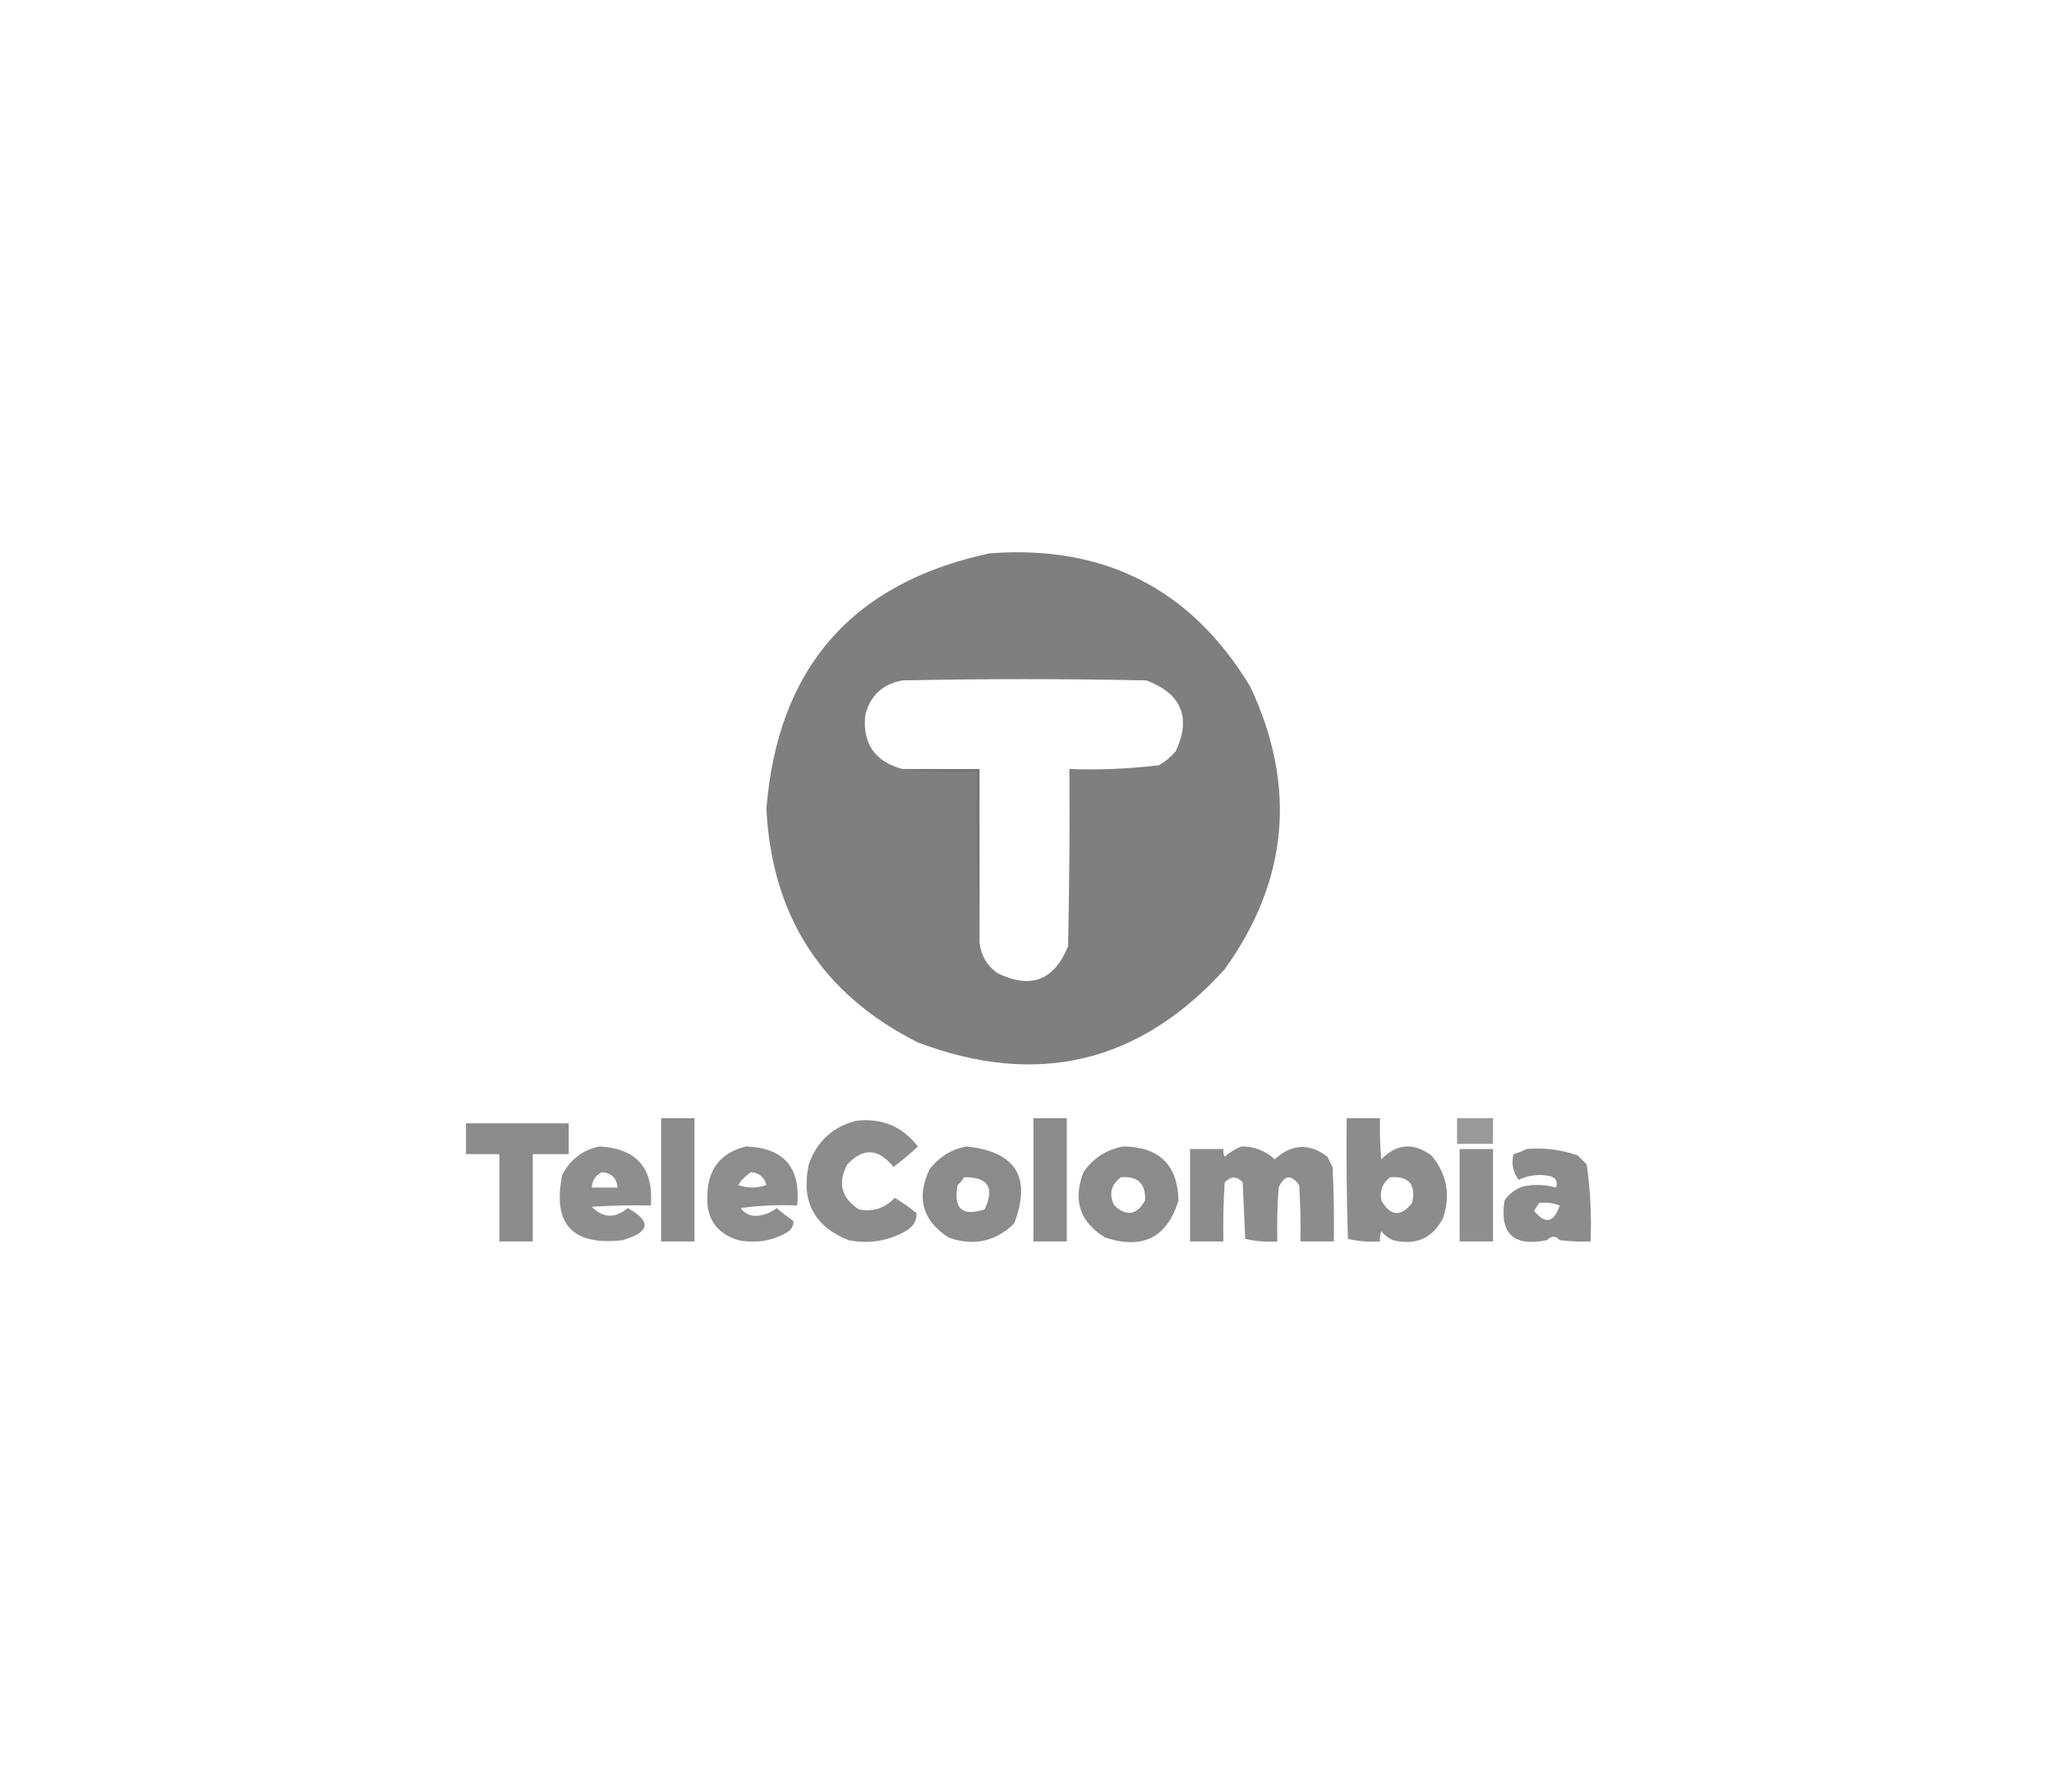 <?xml version="1.0" encoding="UTF-8"?>
<!DOCTYPE svg PUBLIC "-//W3C//DTD SVG 1.1//EN" "http://www.w3.org/Graphics/SVG/1.1/DTD/svg11.dtd">
<svg xmlns="http://www.w3.org/2000/svg" version="1.1" width="800px" height="698px" style="shape-rendering:geometricPrecision; text-rendering:geometricPrecision; image-rendering:optimizeQuality; fill-rule:evenodd; clip-rule:evenodd" xmlns:xlink="http://www.w3.org/1999/xlink">
<g><path style="opacity:0.502" fill="#010101" d="M 385.5,215.5 C 430.231,212.113 464.064,229.446 487,267.5C 505.147,306.23 501.813,342.896 477,377.5C 443.829,414.074 403.996,423.574 357.5,406C 320.279,387.264 300.613,356.93 298.5,315C 302.908,260.104 331.908,226.938 385.5,215.5 Z M 381.5,366.5 C 381.5,344.167 381.5,321.833 381.5,299.5C 371.5,299.5 361.5,299.5 351.5,299.5C 340.722,296.611 335.888,289.611 337,278.5C 338.938,270.895 343.772,266.395 351.5,265C 383.167,264.333 414.833,264.333 446.5,265C 460.174,270.17 464.007,279.337 458,292.5C 456.127,294.709 453.96,296.542 451.5,298C 439.91,299.436 428.243,299.936 416.5,299.5C 416.667,322.502 416.5,345.502 416,368.5C 410.632,381.846 401.465,385.346 388.5,379C 384.208,375.915 381.875,371.749 381.5,366.5 Z"/></g>
<g><path style="opacity:0.137" fill="#333333" d="M 351.5,299.5 C 361.5,299.5 371.5,299.5 381.5,299.5C 381.5,321.833 381.5,344.167 381.5,366.5C 380.503,344.673 380.169,322.673 380.5,300.5C 370.652,300.827 360.986,300.494 351.5,299.5 Z"/></g>
<g><path style="opacity:0.453" fill="#000000" d="M 257.5,435.5 C 261.833,435.5 266.167,435.5 270.5,435.5C 270.5,451.5 270.5,467.5 270.5,483.5C 266.167,483.5 261.833,483.5 257.5,483.5C 257.5,467.5 257.5,451.5 257.5,435.5 Z"/></g>
<g><path style="opacity:0.452" fill="#000000" d="M 402.5,435.5 C 406.833,435.5 411.167,435.5 415.5,435.5C 415.5,451.5 415.5,467.5 415.5,483.5C 411.167,483.5 406.833,483.5 402.5,483.5C 402.5,467.5 402.5,451.5 402.5,435.5 Z"/></g>
<g><path style="opacity:0.451" fill="#000000" d="M 524.5,435.5 C 528.833,435.5 533.167,435.5 537.5,435.5C 537.334,440.844 537.501,446.177 538,451.5C 543.998,445.384 550.498,444.884 557.5,450C 563.569,457.247 565.069,465.414 562,474.5C 557.849,482.34 551.349,485.173 542.5,483C 540.714,482.215 539.214,481.049 538,479.5C 537.51,480.793 537.343,482.127 537.5,483.5C 533.233,483.797 529.066,483.464 525,482.5C 524.5,466.837 524.333,451.17 524.5,435.5 Z M 541.5,458.5 C 548.745,457.963 551.578,461.296 550,468.5C 545.579,474.086 541.579,473.753 538,467.5C 537.326,463.675 538.492,460.675 541.5,458.5 Z"/></g>
<g><path style="opacity:0.402" fill="#000000" d="M 567.5,435.5 C 572.167,435.5 576.833,435.5 581.5,435.5C 581.5,438.833 581.5,442.167 581.5,445.5C 576.833,445.5 572.167,445.5 567.5,445.5C 567.5,442.167 567.5,438.833 567.5,435.5 Z"/></g>
<g><path style="opacity:0.451" fill="#000000" d="M 333.5,436.5 C 343.473,435.373 351.473,438.706 357.5,446.5C 354.505,449.325 351.338,451.992 348,454.5C 342.203,447.219 336.203,446.886 330,453.5C 326.18,460.706 327.68,466.539 334.5,471C 339.983,472.094 344.65,470.594 348.5,466.5C 351.472,468.306 354.305,470.306 357,472.5C 357.065,475.198 355.898,477.364 353.5,479C 346.437,483.28 338.77,484.613 330.5,483C 317.083,477.671 311.916,467.838 315,453.5C 318.19,444.472 324.356,438.806 333.5,436.5 Z"/></g>
<g><path style="opacity:0.454" fill="#000000" d="M 181.5,437.5 C 194.833,437.5 208.167,437.5 221.5,437.5C 221.5,441.5 221.5,445.5 221.5,449.5C 216.833,449.5 212.167,449.5 207.5,449.5C 207.5,460.833 207.5,472.167 207.5,483.5C 203.167,483.5 198.833,483.5 194.5,483.5C 194.5,472.167 194.5,460.833 194.5,449.5C 190.167,449.5 185.833,449.5 181.5,449.5C 181.5,445.5 181.5,441.5 181.5,437.5 Z"/></g>
<g><path style="opacity:0.444" fill="#000000" d="M 233.5,446.5 C 247.948,447.287 254.615,454.954 253.5,469.5C 245.826,469.334 238.159,469.5 230.5,470C 234.916,474.453 239.582,474.62 244.5,470.5C 253.87,475.698 253.204,479.865 242.5,483C 222.888,485.252 215.055,476.752 219,457.5C 222.179,451.51 227.012,447.843 233.5,446.5 Z M 234.5,456.5 C 238.205,456.871 240.205,458.871 240.5,462.5C 237.167,462.5 233.833,462.5 230.5,462.5C 230.657,459.682 231.991,457.682 234.5,456.5 Z"/></g>
<g><path style="opacity:0.448" fill="#000000" d="M 290.5,446.5 C 305.274,447.023 311.941,454.689 310.5,469.5C 303.137,469.169 295.803,469.503 288.5,470.5C 290.059,472.695 292.226,473.695 295,473.5C 297.77,473.243 300.27,472.243 302.5,470.5C 304.576,472.288 306.743,473.954 309,475.5C 309.163,477.387 308.329,478.887 306.5,480C 300.618,483.331 294.285,484.331 287.5,483C 278.98,480.307 274.98,474.474 275.5,465.5C 275.707,455.301 280.707,448.968 290.5,446.5 Z M 292.5,456.5 C 295.645,456.774 297.645,458.441 298.5,461.5C 294.833,462.833 291.167,462.833 287.5,461.5C 288.882,459.451 290.548,457.785 292.5,456.5 Z"/></g>
<g><path style="opacity:0.454" fill="#000000" d="M 376.5,446.5 C 395.692,448.559 401.859,458.559 395,476.5C 387.733,483.583 379.233,485.416 369.5,482C 359.316,475.422 356.816,466.589 362,455.5C 365.768,450.545 370.601,447.545 376.5,446.5 Z M 375.5,458.5 C 384.85,458.365 387.517,462.532 383.5,471C 374.738,473.91 371.238,470.744 373,461.5C 374.045,460.627 374.878,459.627 375.5,458.5 Z"/></g>
<g><path style="opacity:0.455" fill="#000000" d="M 437.5,446.5 C 451.509,446.676 458.675,453.676 459,467.5C 454.645,481.929 445.145,486.763 430.5,482C 420.597,476.048 417.763,467.548 422,456.5C 425.841,451.003 431.008,447.669 437.5,446.5 Z M 436.5,458.5 C 443.12,457.954 446.286,460.954 446,467.5C 442.819,473.252 438.819,473.919 434,469.5C 431.827,465.179 432.66,461.513 436.5,458.5 Z"/></g>
<g><path style="opacity:0.452" fill="#000000" d="M 483.5,446.5 C 488.51,446.499 492.843,448.165 496.5,451.5C 503.111,445.464 509.945,445.13 517,450.5C 517.667,451.833 518.333,453.167 519,454.5C 519.5,464.161 519.666,473.828 519.5,483.5C 515.167,483.5 510.833,483.5 506.5,483.5C 506.666,476.159 506.5,468.826 506,461.5C 502.852,457.32 500.186,457.653 498,462.5C 497.5,469.492 497.334,476.492 497.5,483.5C 493.233,483.797 489.066,483.464 485,482.5C 484.667,475.167 484.333,467.833 484,460.5C 481.756,458.006 479.423,458.006 477,460.5C 476.5,468.159 476.334,475.826 476.5,483.5C 472.167,483.5 467.833,483.5 463.5,483.5C 463.5,471.5 463.5,459.5 463.5,447.5C 467.833,447.5 472.167,447.5 476.5,447.5C 476.351,448.552 476.517,449.552 477,450.5C 479.013,448.752 481.18,447.418 483.5,446.5 Z"/></g>
<g><path style="opacity:0.443" fill="#000000" d="M 568.5,447.5 C 572.833,447.5 577.167,447.5 581.5,447.5C 581.5,459.5 581.5,471.5 581.5,483.5C 577.167,483.5 572.833,483.5 568.5,483.5C 568.5,471.5 568.5,459.5 568.5,447.5 Z"/></g>
<g><path style="opacity:0.452" fill="#000000" d="M 594.5,447.5 C 601.391,446.901 608.058,447.735 614.5,450C 615.667,451.167 616.833,452.333 618,453.5C 619.423,463.42 619.923,473.42 619.5,483.5C 615.486,483.666 611.486,483.499 607.5,483C 605.941,481.244 604.274,481.244 602.5,483C 589.483,485.647 583.983,480.48 586,467.5C 587.875,464.813 590.375,462.979 593.5,462C 597.755,461.204 601.921,461.371 606,462.5C 606.865,460.112 606.032,458.612 603.5,458C 599.336,457.187 595.336,457.687 591.5,459.5C 589.226,456.418 588.56,453.085 589.5,449.5C 591.336,448.972 593.003,448.306 594.5,447.5 Z M 599.5,468.5 C 602.247,468.187 604.914,468.52 607.5,469.5C 605.143,476.299 601.81,476.965 597.5,471.5C 598.193,470.482 598.859,469.482 599.5,468.5 Z"/></g>
</svg>
